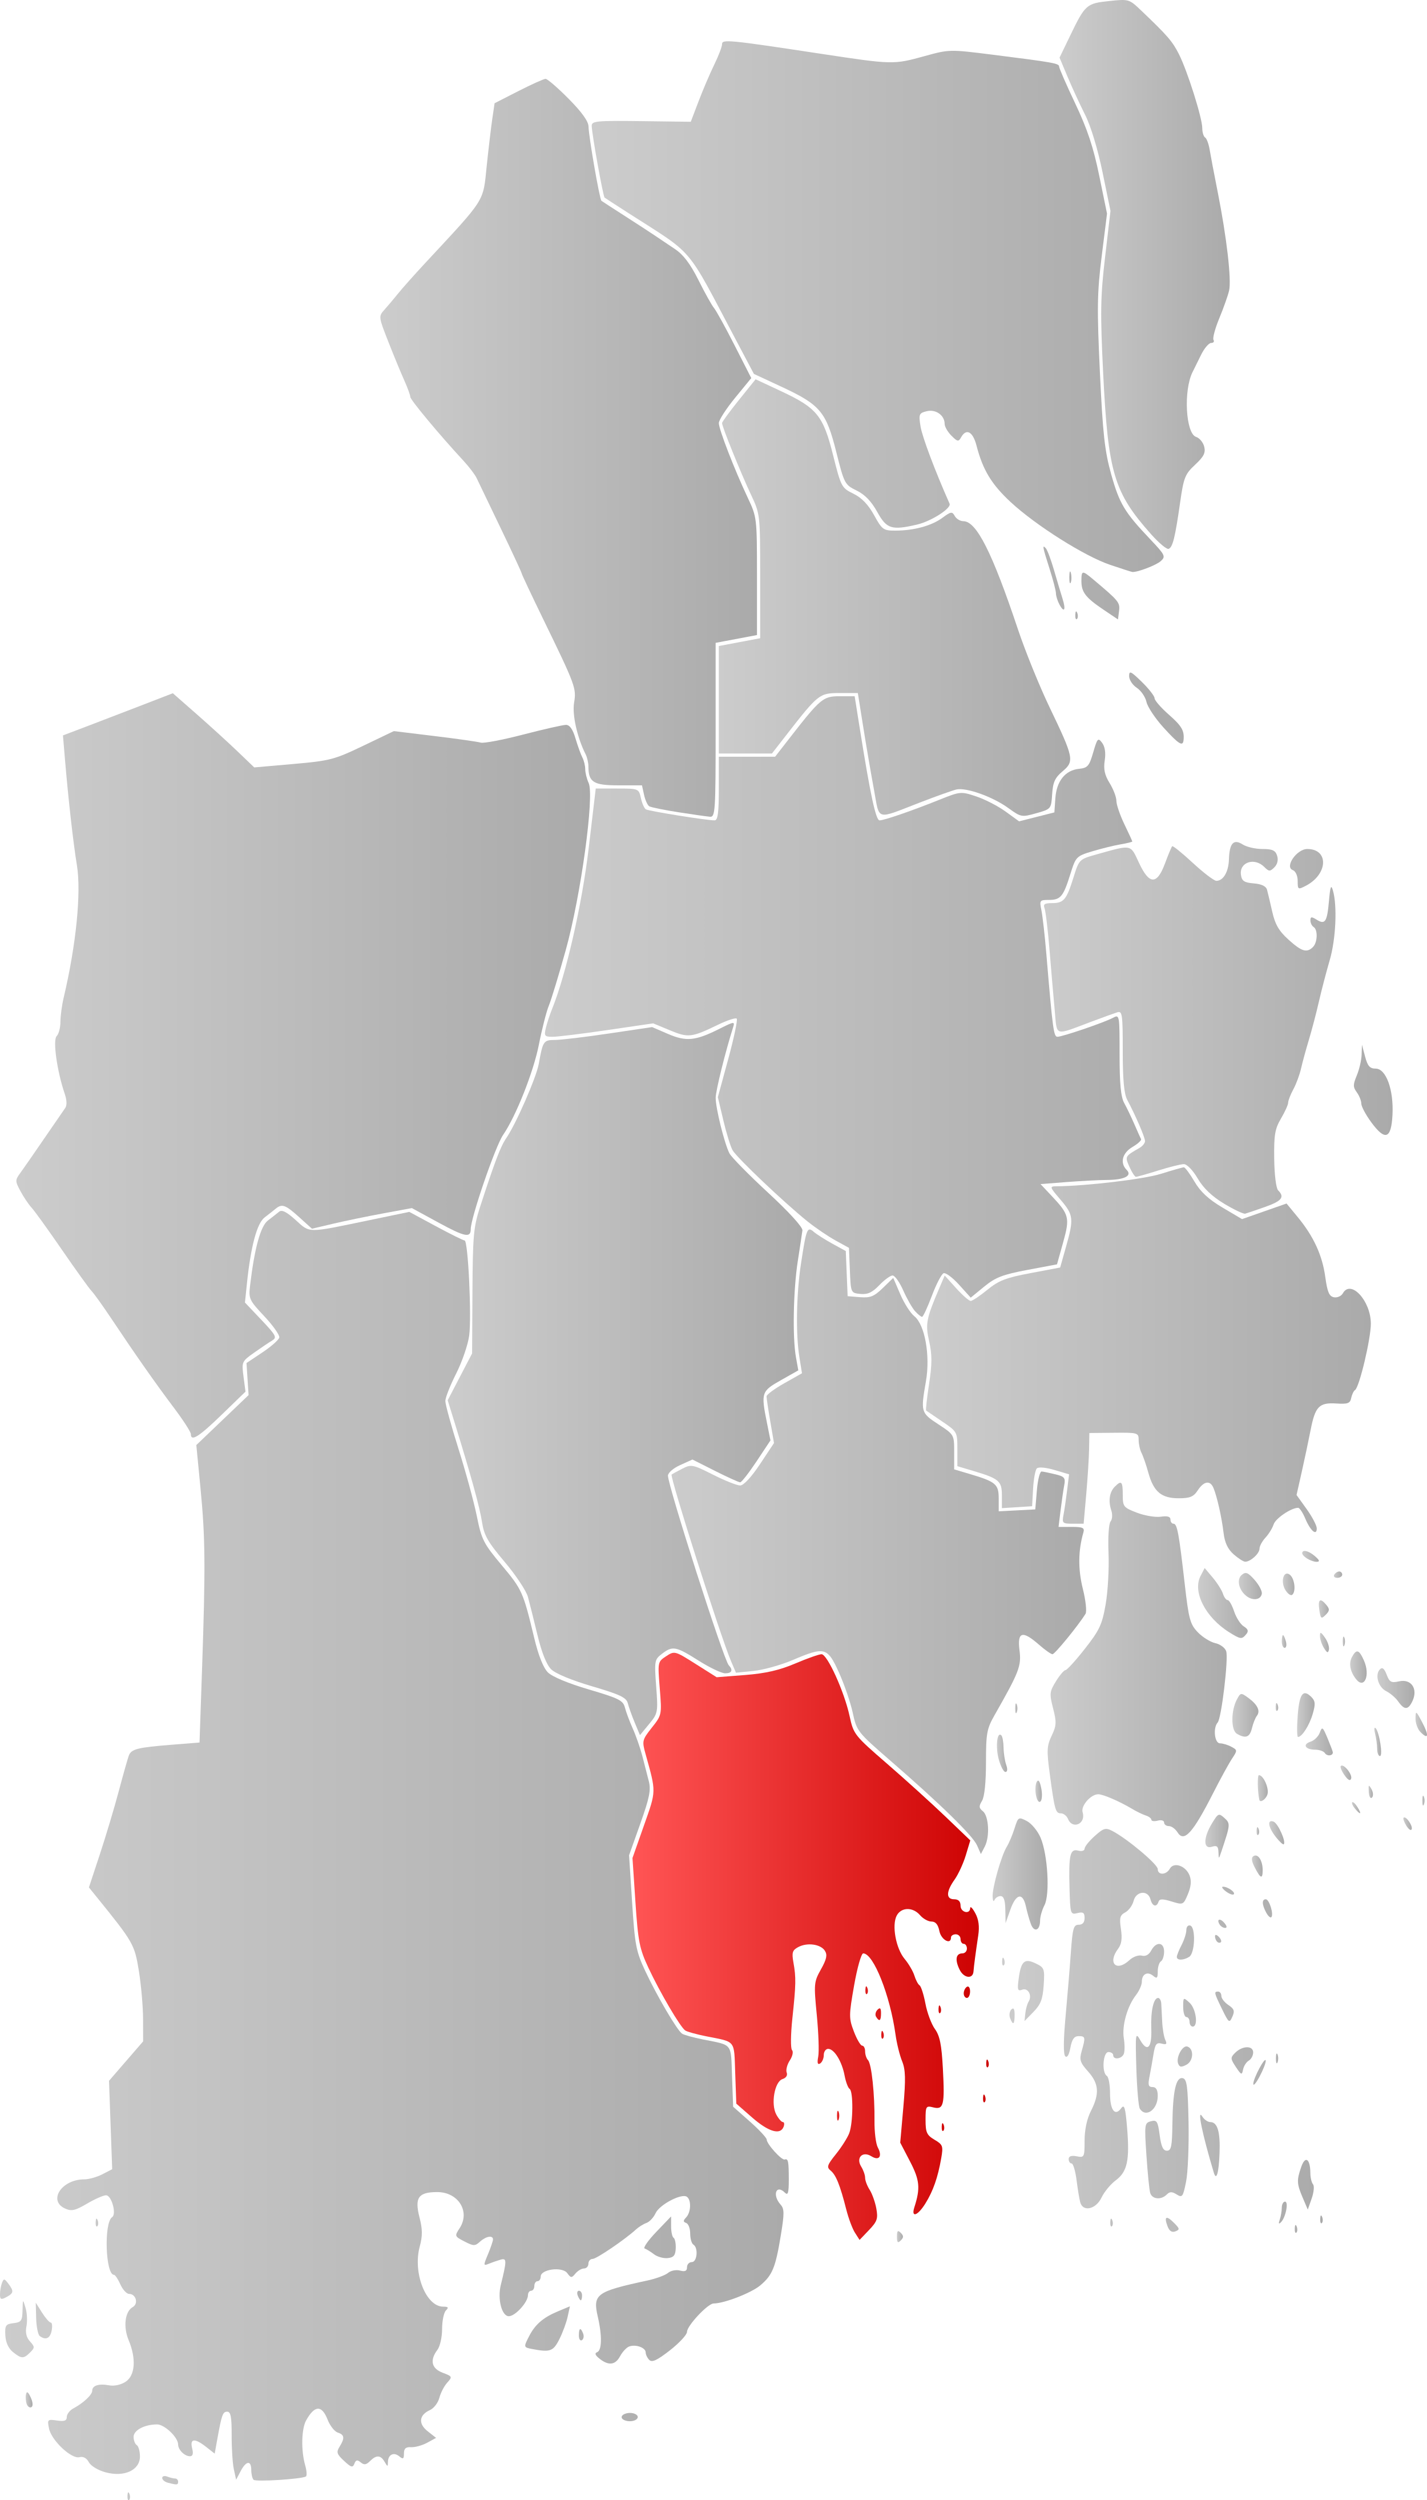 <?xml version="1.0" encoding="UTF-8" standalone="no"?>
<!-- Created with Inkscape (http://www.inkscape.org/) -->
<svg
   xmlns:dc="http://purl.org/dc/elements/1.1/"
   xmlns:cc="http://web.resource.org/cc/"
   xmlns:rdf="http://www.w3.org/1999/02/22-rdf-syntax-ns#"
   xmlns:svg="http://www.w3.org/2000/svg"
   xmlns="http://www.w3.org/2000/svg"
   xmlns:xlink="http://www.w3.org/1999/xlink"
   xmlns:sodipodi="http://sodipodi.sourceforge.net/DTD/sodipodi-0.dtd"
   xmlns:inkscape="http://www.inkscape.org/namespaces/inkscape"
   width="448.657"
   height="785.582"
   id="svg58323"
   sodipodi:version="0.32"
   inkscape:version="0.44.1"
   version="1.0"
   sodipodi:docbase="C:\Documents and Settings\Jon Haradld Søby\Mine dokumenter\wikipedia\Norgeskart"
   sodipodi:docname="NO 0706 Sandefjord.svg">
  <defs
     id="defs58325">
    <linearGradient
       id="linearGradient60568">
      <stop
         id="stop60570"
         offset="0"
         style="stop-color:#f55;stop-opacity:1;" />
      <stop
         id="stop60572"
         offset="1"
         style="stop-color:#c00;stop-opacity:1;" />
    </linearGradient>
    <linearGradient
       id="linearGradient59583">
      <stop
         style="stop-color:#ccc;stop-opacity:1;"
         offset="0"
         id="stop59585" />
      <stop
         style="stop-color:#aaa;stop-opacity:1;"
         offset="1"
         id="stop59587" />
    </linearGradient>
    <linearGradient
       inkscape:collect="always"
       xlink:href="#linearGradient59583"
       id="linearGradient59589"
       x1="154.002"
       y1="884.772"
       x2="156.163"
       y2="884.772"
       gradientUnits="userSpaceOnUse" />
    <linearGradient
       inkscape:collect="always"
       xlink:href="#linearGradient59583"
       id="linearGradient59591"
       x1="427.926"
       y1="833.483"
       x2="429.826"
       y2="833.483"
       gradientUnits="userSpaceOnUse" />
    <linearGradient
       inkscape:collect="always"
       xlink:href="#linearGradient59583"
       id="linearGradient59593"
       x1="145.926"
       y1="713.75"
       x2="393.926"
       y2="713.75"
       gradientUnits="userSpaceOnUse" />
    <linearGradient
       inkscape:collect="always"
       xlink:href="#linearGradient60568"
       id="linearGradient59595"
       x1="344.78"
       y1="742.275"
       x2="456.804"
       y2="742.275"
       gradientUnits="userSpaceOnUse" />
    <linearGradient
       inkscape:collect="always"
       xlink:href="#linearGradient59583"
       id="linearGradient59597"
       x1="458.002"
       y1="719.531"
       x2="475.295"
       y2="719.531"
       gradientUnits="userSpaceOnUse" />
    <linearGradient
       inkscape:collect="always"
       xlink:href="#linearGradient59583"
       id="linearGradient59599"
       x1="461"
       y1="768.842"
       x2="561.804"
       y2="768.842"
       gradientUnits="userSpaceOnUse" />
    <linearGradient
       inkscape:collect="always"
       xlink:href="#linearGradient59583"
       id="linearGradient59601"
       x1="539.536"
       y1="717.038"
       x2="542.911"
       y2="717.038"
       gradientUnits="userSpaceOnUse" />
    <linearGradient
       inkscape:collect="always"
       xlink:href="#linearGradient59583"
       id="linearGradient59603"
       x1="524.897"
       y1="707.648"
       x2="532.216"
       y2="707.648"
       gradientUnits="userSpaceOnUse" />
    <linearGradient
       inkscape:collect="always"
       xlink:href="#linearGradient59583"
       id="linearGradient59605"
       x1="357.071"
       y1="615.152"
       x2="487.405"
       y2="615.152"
       gradientUnits="userSpaceOnUse" />
    <linearGradient
       inkscape:collect="always"
       xlink:href="#linearGradient59583"
       id="linearGradient59607"
       x1="544.975"
       y1="706.584"
       x2="549.691"
       y2="706.584"
       gradientUnits="userSpaceOnUse" />
    <linearGradient
       inkscape:collect="always"
       xlink:href="#linearGradient59583"
       id="linearGradient59609"
       x1="475.315"
       y1="652.146"
       x2="534.547"
       y2="652.146"
       gradientUnits="userSpaceOnUse" />
    <linearGradient
       inkscape:collect="always"
       xlink:href="#linearGradient59583"
       id="linearGradient59611"
       x1="541"
       y1="706.066"
       x2="541.804"
       y2="706.066"
       gradientUnits="userSpaceOnUse" />
    <linearGradient
       inkscape:collect="always"
       xlink:href="#linearGradient59583"
       id="linearGradient59613"
       x1="587.147"
       y1="703.732"
       x2="589.81"
       y2="703.732"
       gradientUnits="userSpaceOnUse" />
    <linearGradient
       inkscape:collect="always"
       xlink:href="#linearGradient59583"
       id="linearGradient59615"
       x1="571"
       y1="698.694"
       x2="573.576"
       y2="698.694"
       gradientUnits="userSpaceOnUse" />
    <linearGradient
       inkscape:collect="always"
       xlink:href="#linearGradient59583"
       id="linearGradient59617"
       x1="593.084"
       y1="696.483"
       x2="593.796"
       y2="696.483"
       gradientUnits="userSpaceOnUse" />
    <linearGradient
       inkscape:collect="always"
       xlink:href="#linearGradient59583"
       id="linearGradient59619"
       x1="471.476"
       y1="693.551"
       x2="473.509"
       y2="693.551"
       gradientUnits="userSpaceOnUse" />
    <linearGradient
       inkscape:collect="always"
       xlink:href="#linearGradient59583"
       id="linearGradient59621"
       x1="541.381"
       y1="692.561"
       x2="544.522"
       y2="692.561"
       gradientUnits="userSpaceOnUse" />
    <linearGradient
       inkscape:collect="always"
       xlink:href="#linearGradient59583"
       id="linearGradient59623"
       x1="576.221"
       y1="693.747"
       x2="577.592"
       y2="693.747"
       gradientUnits="userSpaceOnUse" />
    <linearGradient
       inkscape:collect="always"
       xlink:href="#linearGradient59583"
       id="linearGradient59625"
       x1="567.399"
       y1="687.742"
       x2="570.778"
       y2="687.742"
       gradientUnits="userSpaceOnUse" />
    <linearGradient
       inkscape:collect="always"
       xlink:href="#linearGradient59583"
       id="linearGradient59627"
       x1="459.365"
       y1="681.618"
       x2="462.582"
       y2="681.618"
       gradientUnits="userSpaceOnUse" />
    <linearGradient
       inkscape:collect="always"
       xlink:href="#linearGradient59583"
       id="linearGradient59629"
       x1="556.441"
       y1="678.053"
       x2="564.971"
       y2="678.053"
       gradientUnits="userSpaceOnUse" />
    <linearGradient
       inkscape:collect="always"
       xlink:href="#linearGradient59583"
       id="linearGradient59631"
       x1="578.039"
       y1="678.039"
       x2="580.159"
       y2="678.039"
       gradientUnits="userSpaceOnUse" />
    <linearGradient
       inkscape:collect="always"
       xlink:href="#linearGradient59583"
       id="linearGradient59633"
       x1="533.391"
       y1="669.688"
       x2="541.583"
       y2="669.688"
       gradientUnits="userSpaceOnUse" />
    <linearGradient
       inkscape:collect="always"
       xlink:href="#linearGradient59583"
       id="linearGradient59635"
       x1="553.744"
       y1="669.608"
       x2="559.255"
       y2="669.608"
       gradientUnits="userSpaceOnUse" />
    <linearGradient
       inkscape:collect="always"
       xlink:href="#linearGradient59583"
       id="linearGradient59637"
       x1="590.969"
       y1="672.553"
       x2="594.583"
       y2="672.553"
       gradientUnits="userSpaceOnUse" />
    <linearGradient
       inkscape:collect="always"
       xlink:href="#linearGradient59583"
       id="linearGradient59639"
       x1="286.68"
       y1="564.03"
       x2="398.213"
       y2="564.03"
       gradientUnits="userSpaceOnUse" />
    <linearGradient
       inkscape:collect="always"
       xlink:href="#linearGradient59583"
       id="linearGradient59641"
       x1="465.084"
       y1="667.483"
       x2="465.796"
       y2="667.483"
       gradientUnits="userSpaceOnUse" />
    <linearGradient
       inkscape:collect="always"
       xlink:href="#linearGradient59583"
       id="linearGradient59643"
       x1="547"
       y1="667.066"
       x2="547.804"
       y2="667.066"
       gradientUnits="userSpaceOnUse" />
    <linearGradient
       inkscape:collect="always"
       xlink:href="#linearGradient59583"
       id="linearGradient59645"
       x1="578.999"
       y1="661.128"
       x2="590.65"
       y2="661.128"
       gradientUnits="userSpaceOnUse" />
    <linearGradient
       inkscape:collect="always"
       xlink:href="#linearGradient59583"
       id="linearGradient59647"
       x1="570.422"
       y1="654.53"
       x2="575.621"
       y2="654.53"
       gradientUnits="userSpaceOnUse" />
    <linearGradient
       inkscape:collect="always"
       xlink:href="#linearGradient59583"
       id="linearGradient59649"
       x1="560.926"
       y1="646.813"
       x2="563.778"
       y2="646.813"
       gradientUnits="userSpaceOnUse" />
    <linearGradient
       inkscape:collect="always"
       xlink:href="#linearGradient59583"
       id="linearGradient59651"
       x1="548.926"
       y1="646.483"
       x2="550.355"
       y2="646.483"
       gradientUnits="userSpaceOnUse" />
    <linearGradient
       inkscape:collect="always"
       xlink:href="#linearGradient59583"
       id="linearGradient59653"
       x1="568.084"
       y1="646.483"
       x2="568.796"
       y2="646.483"
       gradientUnits="userSpaceOnUse" />
    <linearGradient
       inkscape:collect="always"
       xlink:href="#linearGradient59583"
       id="linearGradient59655"
       x1="522.609"
       y1="634.387"
       x2="538.216"
       y2="634.387"
       gradientUnits="userSpaceOnUse" />
    <linearGradient
       inkscape:collect="always"
       xlink:href="#linearGradient59583"
       id="linearGradient59657"
       x1="560.577"
       y1="636.27"
       x2="563.717"
       y2="636.27"
       gradientUnits="userSpaceOnUse" />
    <linearGradient
       inkscape:collect="always"
       xlink:href="#linearGradient59583"
       id="linearGradient59659"
       x1="535.424"
       y1="629.08"
       x2="542.66"
       y2="629.08"
       gradientUnits="userSpaceOnUse" />
    <linearGradient
       inkscape:collect="always"
       xlink:href="#linearGradient59583"
       id="linearGradient59661"
       x1="549.261"
       y1="628.534"
       x2="552.917"
       y2="628.534"
       gradientUnits="userSpaceOnUse" />
    <linearGradient
       inkscape:collect="always"
       xlink:href="#linearGradient59583"
       id="linearGradient59663"
       x1="565.308"
       y1="625.483"
       x2="567.926"
       y2="625.483"
       gradientUnits="userSpaceOnUse" />
    <linearGradient
       inkscape:collect="always"
       xlink:href="#linearGradient59583"
       id="linearGradient59665"
       x1="437.069"
       y1="559.458"
       x2="576.926"
       y2="559.458"
       gradientUnits="userSpaceOnUse" />
    <linearGradient
       inkscape:collect="always"
       xlink:href="#linearGradient59583"
       id="linearGradient59667"
       x1="555.334"
       y1="619.744"
       x2="560.588"
       y2="619.744"
       gradientUnits="userSpaceOnUse" />
    <linearGradient
       inkscape:collect="always"
       xlink:href="#linearGradient59583"
       id="linearGradient59669"
       x1="151.077"
       y1="465.476"
       x2="331.442"
       y2="465.476"
       gradientUnits="userSpaceOnUse" />
    <linearGradient
       inkscape:collect="always"
       xlink:href="#linearGradient59583"
       id="linearGradient59671"
       x1="474.166"
       y1="453.682"
       x2="583.776"
       y2="453.682"
       gradientUnits="userSpaceOnUse" />
    <linearGradient
       inkscape:collect="always"
       xlink:href="#linearGradient59583"
       id="linearGradient59673"
       x1="265.516"
       y1="271.425"
       x2="383.926"
       y2="271.425"
       gradientUnits="userSpaceOnUse" />
    <linearGradient
       inkscape:collect="always"
       xlink:href="#linearGradient59583"
       id="linearGradient59675"
       x1="371.926"
       y1="318.477"
       x2="482.391"
       y2="318.477"
       gradientUnits="userSpaceOnUse" />
    <linearGradient
       inkscape:collect="always"
       xlink:href="#linearGradient59583"
       id="linearGradient59677"
       x1="317.261"
       y1="443.26"
       x2="518.094"
       y2="443.26"
       gradientUnits="userSpaceOnUse" />
    <linearGradient
       inkscape:collect="always"
       xlink:href="#linearGradient59583"
       id="linearGradient59679"
       x1="331.961"
       y1="234.521"
       x2="511.778"
       y2="234.521"
       gradientUnits="userSpaceOnUse" />
    <linearGradient
       inkscape:collect="always"
       xlink:href="#linearGradient59583"
       id="linearGradient59681"
       x1="479.048"
       y1="216.96"
       x2="532.564"
       y2="216.96"
       gradientUnits="userSpaceOnUse" />
  </defs>
  <sodipodi:namedview
     id="base"
     pagecolor="#ffffff"
     bordercolor="#666666"
     borderopacity="1.0"
     gridtolerance="10000"
     guidetolerance="10"
     objecttolerance="10"
     inkscape:pageopacity="0.0"
     inkscape:pageshadow="2"
     inkscape:zoom="0.65811103"
     inkscape:cx="224.32846"
     inkscape:cy="271.23083"
     inkscape:document-units="px"
     inkscape:current-layer="layer1"
     inkscape:window-width="1024"
     inkscape:window-height="717"
     inkscape:window-x="-4"
     inkscape:window-y="0" />
  <g
     inkscape:label="Layer 1"
     inkscape:groupmode="layer"
     id="layer1"
     transform="translate(-145.926,-130.723)">
    <path
       style="fill:url(#linearGradient59589);fill-opacity:1.0"
       d="M 154.334,886.105 C 154.017,885.277 153.907,883.904 154.091,883.054 C 154.33,881.951 154.756,882.219 155.581,883.995 C 156.254,885.442 156.355,886.718 155.824,887.046 C 155.322,887.356 154.652,886.933 154.334,886.105 z "
       id="path58527" />
    <path
       style="fill:url(#linearGradient59591);fill-opacity:1.0"
       d="M 427.926,833.483 C 427.926,831.616 428.192,831.35 429.126,832.283 C 430.059,833.216 430.059,833.75 429.126,834.683 C 428.192,835.616 427.926,835.35 427.926,833.483 z "
       id="path58511" />
    <path
       id="path58535"
       style="fill:url(#linearGradient59593);fill-opacity:1.0"
       d="M 186.005,914.9 C 186.053,913.735 186.29,913.498 186.609,914.295 C 186.898,915.017 186.862,915.88 186.53,916.212 C 186.198,916.544 185.961,915.954 186.005,914.9 z M 198.676,910.794 C 197.713,910.542 196.926,909.871 196.926,909.303 C 196.926,908.734 197.638,908.542 198.508,908.876 C 199.378,909.21 200.503,909.483 201.008,909.483 C 201.513,909.483 201.926,909.933 201.926,910.483 C 201.926,911.523 201.589,911.555 198.676,910.794 z M 225.656,909.88 C 225.254,909.478 224.926,908.1 224.926,906.816 C 224.926,903.691 223.314,903.863 221.579,907.175 L 220.169,909.867 L 219.45,906.592 C 219.054,904.791 218.744,899.98 218.76,895.9 C 218.782,890.164 218.469,888.483 217.376,888.483 C 215.956,888.483 215.645,889.351 214.208,897.323 L 213.426,901.664 L 210.768,899.573 C 207.14,896.72 205.554,896.866 206.336,899.983 C 206.768,901.703 206.552,902.483 205.645,902.483 C 203.959,902.483 201.926,900.464 201.926,898.791 C 201.926,896.55 197.661,892.483 195.311,892.483 C 191.374,892.483 187.926,894.312 187.926,896.399 C 187.926,897.48 188.376,898.643 188.926,898.983 C 189.476,899.323 189.926,900.932 189.926,902.558 C 189.926,906.849 185.007,909.121 179.139,907.54 C 176.768,906.902 174.483,905.524 173.857,904.355 C 173.156,903.044 172.085,902.47 170.913,902.776 C 168.389,903.436 162.078,897.496 161.33,893.755 C 160.765,890.928 160.872,890.821 163.833,891.256 C 166.175,891.6 166.926,891.327 166.926,890.132 C 166.926,889.264 167.861,888.053 169.005,887.441 C 172.2,885.73 174.926,883.165 174.926,881.868 C 174.926,880.254 177.04,879.591 180.237,880.202 C 181.83,880.507 183.94,880.048 185.424,879.076 C 188.429,877.107 188.809,871.842 186.369,866.002 C 184.613,861.798 185.21,856.983 187.658,855.613 C 189.521,854.571 188.685,851.483 186.541,851.483 C 185.745,851.483 184.496,850.133 183.765,848.483 C 183.035,846.833 182.132,845.483 181.759,845.483 C 179.082,845.483 178.557,829.067 181.18,827.358 C 182.641,826.406 180.999,820.483 179.274,820.483 C 178.454,820.483 175.761,821.667 173.291,823.115 C 169.522,825.324 168.408,825.568 166.363,824.636 C 160.925,822.159 165.335,815.483 172.41,815.483 C 173.848,815.483 176.414,814.765 178.112,813.887 L 181.199,812.291 L 180.699,798.404 L 180.2,784.518 L 185.563,778.325 L 190.926,772.132 L 190.906,765.057 C 190.895,761.167 190.3,754.381 189.584,749.978 C 188.231,741.666 187.86,741.016 176.403,726.87 L 173.882,723.758 L 177.315,713.37 C 179.204,707.657 181.885,698.708 183.273,693.483 C 184.66,688.258 186.083,683.236 186.433,682.323 C 187.223,680.266 189.167,679.78 200.043,678.915 L 208.659,678.23 L 209.453,655.106 C 210.557,622.934 210.48,613.993 208.968,598.375 L 207.65,584.767 L 215.865,576.919 L 224.079,569.071 L 223.752,564.03 L 223.426,558.989 L 228.426,555.658 C 231.176,553.826 233.565,551.722 233.734,550.982 C 233.904,550.243 231.791,547.24 229.039,544.31 C 224.246,539.208 224.057,538.793 224.571,534.483 C 225.954,522.888 227.854,515.971 230.132,514.233 C 231.394,513.271 232.978,512.025 233.653,511.465 C 234.537,510.732 236.003,511.461 238.896,514.075 C 243.484,518.22 242.262,518.218 262.018,514.115 L 274.611,511.5 L 282.942,515.992 C 287.524,518.462 291.599,520.483 291.998,520.483 C 293.101,520.483 294.25,544.49 293.432,550.438 C 293.037,553.313 291.194,558.661 289.338,562.324 C 287.482,565.986 285.955,569.849 285.944,570.908 C 285.934,571.967 287.787,578.717 290.061,585.908 C 292.335,593.099 294.931,602.613 295.83,607.051 C 297.341,614.512 297.932,615.677 303.695,622.551 C 310.082,630.168 310.414,630.911 313.911,645.473 C 315.218,650.91 316.755,654.767 318.188,656.199 C 319.553,657.562 324.589,659.659 331.096,661.571 C 340.443,664.319 341.843,665.017 342.392,667.206 C 342.737,668.58 343.852,671.567 344.87,673.843 C 345.888,676.12 347.244,680.008 347.884,682.483 C 348.523,684.958 349.436,688.511 349.914,690.379 C 350.622,693.151 350.131,695.603 347.246,703.715 L 343.711,713.655 L 344.665,728.443 C 345.532,741.891 345.906,743.843 348.786,749.999 C 352.434,757.794 358.81,768.646 360.365,769.706 C 360.948,770.104 363.901,770.923 366.926,771.525 C 376.428,773.418 375.697,772.493 376.081,783.109 L 376.426,792.662 L 381.696,797.322 C 384.594,799.886 386.971,802.433 386.977,802.983 C 386.994,804.381 391.68,809.565 392.639,809.245 C 393.746,808.876 393.926,809.775 393.926,815.683 C 393.926,819.727 393.659,820.616 392.726,819.683 C 389.956,816.913 388.654,820.403 391.337,823.404 C 392.538,824.747 392.552,826.177 391.434,832.983 C 389.748,843.242 388.794,845.575 384.964,848.797 C 382.152,851.163 373.586,854.483 370.292,854.483 C 368.485,854.483 361.926,861.474 361.926,863.4 C 361.926,864.285 359.516,866.891 356.571,869.191 C 352.548,872.333 350.931,873.089 350.071,872.228 C 349.441,871.598 348.926,870.528 348.926,869.85 C 348.926,868.343 345.756,867.227 343.707,868.013 C 342.882,868.33 341.618,869.69 340.897,871.036 C 339.394,873.845 337.292,874.105 334.426,871.836 C 333.04,870.74 332.81,870.11 333.676,869.785 C 335.162,869.228 335.254,864.617 333.895,858.729 C 332.239,851.549 333.319,850.753 349.426,847.278 C 352.176,846.685 355.117,845.605 355.963,844.879 C 356.808,844.153 358.495,843.819 359.713,844.138 C 361.323,844.559 361.926,844.276 361.926,843.1 C 361.926,842.21 362.601,841.483 363.426,841.483 C 365.125,841.483 365.535,836.977 363.926,835.983 C 363.376,835.643 362.926,834.079 362.926,832.507 C 362.926,830.936 362.363,829.443 361.676,829.191 C 360.676,828.825 360.676,828.468 361.676,827.408 C 363.214,825.778 363.313,821.84 361.839,820.929 C 360.089,819.848 353.255,823.465 352.049,826.111 C 351.441,827.447 350.152,828.825 349.184,829.174 C 348.217,829.523 346.751,830.429 345.926,831.187 C 342.469,834.365 333.466,840.483 332.245,840.483 C 331.52,840.483 330.926,841.158 330.926,841.983 C 330.926,842.808 330.306,843.483 329.548,843.483 C 328.791,843.483 327.577,844.199 326.851,845.073 C 325.649,846.522 325.42,846.511 324.28,844.952 C 322.726,842.828 315.926,843.704 315.926,846.028 C 315.926,846.828 315.476,847.483 314.926,847.483 C 314.376,847.483 313.926,848.158 313.926,848.983 C 313.926,849.808 313.476,850.483 312.926,850.483 C 312.376,850.483 311.926,851.097 311.926,851.848 C 311.926,854.081 307.927,858.483 305.899,858.483 C 303.686,858.483 302.293,853.097 303.372,848.719 C 305.297,840.912 305.291,840.152 303.312,840.717 C 302.274,841.014 300.607,841.592 299.607,842.003 C 297.879,842.712 297.867,842.561 299.357,838.994 C 300.22,836.929 300.926,834.844 300.926,834.361 C 300.926,832.967 298.742,833.339 296.845,835.056 C 295.264,836.487 294.823,836.481 291.943,834.992 C 288.841,833.388 288.811,833.307 290.437,830.825 C 293.847,825.622 290.034,819.483 283.393,819.483 C 277.448,819.483 276.226,821.228 277.819,827.442 C 278.779,831.188 278.795,833.257 277.889,836.618 C 275.671,844.857 279.833,855.483 285.279,855.483 C 286.871,855.483 287.059,855.75 286.126,856.683 C 285.466,857.343 284.926,859.957 284.926,862.492 C 284.926,865.027 284.265,867.974 283.458,869.042 C 280.985,872.311 281.579,874.913 285.1,876.243 C 288.15,877.394 288.206,877.516 286.542,879.354 C 285.59,880.407 284.474,882.554 284.063,884.126 C 283.651,885.697 282.323,887.429 281.111,887.974 C 277.66,889.526 277.368,892.257 280.399,894.641 L 283.035,896.714 L 280.23,898.24 C 278.688,899.079 276.413,899.707 275.176,899.635 C 273.512,899.539 272.926,900.055 272.926,901.617 C 272.926,903.352 272.666,903.513 271.47,902.519 C 269.723,901.069 267.937,901.955 267.895,904.292 C 267.867,905.843 267.781,905.838 266.846,904.233 C 265.59,902.078 264.251,902.015 262.248,904.018 C 261.073,905.193 260.39,905.283 259.332,904.405 C 258.264,903.519 257.812,903.615 257.347,904.827 C 256.839,906.151 256.331,906.013 254.095,903.939 C 251.806,901.817 251.614,901.212 252.686,899.496 C 254.382,896.78 254.244,895.719 252.109,895.041 C 251.109,894.724 249.675,892.894 248.922,890.974 C 247.097,886.323 244.867,886.404 242.176,891.219 C 240.702,893.856 240.545,900.668 241.852,905.226 C 242.362,907.003 242.474,908.632 242.102,908.848 C 240.675,909.675 226.35,910.574 225.656,909.88 z M 341.491,890.588 C 340.764,889.413 343.511,888.386 345.42,889.119 C 347.367,889.866 346.345,891.483 343.926,891.483 C 342.891,891.483 341.795,891.08 341.491,890.588 z M 149.959,869.711 C 148.561,868.579 147.708,866.683 147.598,864.461 C 147.444,861.36 147.724,860.949 150.176,860.667 C 152.602,860.387 152.936,859.916 153.012,856.667 C 153.097,853.01 153.104,853.004 153.96,855.865 C 154.435,857.449 154.563,860.049 154.244,861.642 C 153.853,863.599 154.208,865.138 155.343,866.391 C 156.889,868.1 156.894,868.372 155.402,869.864 C 153.352,871.914 152.655,871.894 149.959,869.711 z M 313.176,868.777 C 310.527,868.267 310.51,868.187 312.323,864.681 C 314.198,861.057 316.733,858.879 321.303,856.97 L 325.107,855.38 L 324.394,858.682 C 324.002,860.497 322.827,863.67 321.783,865.733 C 319.856,869.541 318.899,869.88 313.176,868.777 z M 327.926,864.542 C 327.926,862.127 328.482,861.884 329.275,863.951 C 329.585,864.758 329.408,865.685 328.882,866.01 C 328.356,866.335 327.926,865.674 327.926,864.542 z M 158.426,864.718 C 157.876,864.314 157.367,861.789 157.295,859.107 L 157.164,854.231 L 159.143,857.357 C 160.232,859.076 161.466,860.483 161.885,860.483 C 162.305,860.483 162.433,861.608 162.171,862.983 C 161.694,865.476 160.322,866.111 158.426,864.718 z M 145.926,851.6 C 145.926,850.526 146.204,848.922 146.544,848.035 C 147.1,846.588 147.299,846.605 148.512,848.204 C 150.343,850.617 150.259,851.235 147.926,852.483 C 146.243,853.384 145.926,853.243 145.926,851.6 z M 327.564,851.983 C 327.248,851.158 327.424,850.483 327.957,850.483 C 328.49,850.483 328.926,851.158 328.926,851.983 C 328.926,852.808 328.749,853.483 328.533,853.483 C 328.317,853.483 327.881,852.808 327.564,851.983 z M 351.534,839.013 C 350.493,838.211 349.18,837.401 348.615,837.213 C 348.05,837.024 349.689,834.678 352.257,831.998 L 356.926,827.125 L 356.926,830.245 C 356.926,831.961 357.28,833.584 357.712,833.851 C 358.144,834.118 358.445,835.607 358.38,837.16 C 358.288,839.373 357.74,840.036 355.844,840.227 C 354.514,840.36 352.574,839.814 351.534,839.013 z M 176.005,828.9 C 176.053,827.735 176.29,827.498 176.609,828.295 C 176.898,829.017 176.862,829.88 176.53,830.212 C 176.198,830.544 175.961,829.954 176.005,828.9 z " />
    <path
       id="path58509"
       style="fill:url(#linearGradient59595);fill-opacity:1.0"
       d="M 414.726,832.25 C 413.928,831.003 412.703,827.733 412.005,824.983 C 410.065,817.346 408.764,814.102 407.095,812.744 C 405.764,811.66 405.972,811.009 408.754,807.547 C 410.504,805.37 412.383,802.411 412.93,800.971 C 414.165,797.724 414.242,787.797 413.039,787.053 C 412.551,786.752 411.844,784.859 411.466,782.848 C 410.638,778.431 408.204,774.483 406.311,774.483 C 405.549,774.483 404.926,775.356 404.926,776.424 C 404.926,777.491 404.411,778.683 403.781,779.073 C 402.982,779.567 402.8,778.919 403.181,776.928 C 403.481,775.359 403.277,769.469 402.729,763.839 C 401.774,754.041 401.83,753.425 404.041,749.491 C 405.812,746.341 406.103,744.984 405.288,743.682 C 403.967,741.572 399.731,740.982 396.876,742.51 C 395.059,743.482 394.829,744.225 395.381,747.321 C 396.232,752.087 396.192,754.187 395.044,764.983 C 394.515,769.96 394.469,774.378 394.941,774.868 C 395.417,775.361 395.112,776.795 394.251,778.11 C 393.401,779.407 392.957,781.123 393.265,781.924 C 393.6,782.798 393.076,783.618 391.956,783.974 C 389.465,784.764 388.221,791.797 389.987,795.098 C 390.689,796.41 391.624,797.483 392.063,797.483 C 392.503,797.483 392.604,798.158 392.287,798.983 C 391.266,801.646 387.546,800.547 382.426,796.069 L 377.426,791.697 L 377.081,782.127 C 376.697,771.49 377.429,772.418 367.926,770.525 C 364.901,769.923 361.948,769.104 361.365,768.706 C 359.812,767.648 353.437,756.799 349.801,749.031 C 346.983,743.009 346.549,740.819 345.714,728.407 L 344.78,714.521 L 348.409,704.229 C 352.294,693.213 352.277,693.997 348.874,681.769 C 347.752,677.74 347.84,677.379 350.868,673.555 C 354.017,669.58 354.032,669.505 353.359,661.214 C 352.689,652.955 352.709,652.855 355.356,651.121 C 358.003,649.386 358.095,649.41 364.637,653.542 L 371.246,657.716 L 380.174,657.018 C 386.647,656.511 390.987,655.517 395.959,653.401 C 399.73,651.796 403.449,650.483 404.223,650.483 C 406.034,650.483 411.381,662.257 413.033,669.883 C 414.284,675.657 414.534,675.976 424.82,684.883 C 430.6,689.888 438.853,697.358 443.159,701.483 L 450.99,708.983 L 449.577,713.661 C 448.801,716.233 447.211,719.678 446.045,721.315 C 443.364,725.08 443.318,727.483 445.926,727.483 C 447.259,727.483 447.926,728.15 447.926,729.483 C 447.926,731.618 450.898,732.351 450.966,730.233 C 450.988,729.545 451.705,730.274 452.56,731.851 C 453.631,733.829 453.919,736.002 453.489,738.851 C 452.723,743.916 452.105,748.601 452.003,750.126 C 451.833,752.64 448.993,752.324 447.655,749.641 C 446.098,746.52 446.435,744.483 448.509,744.483 C 449.288,744.483 449.926,743.808 449.926,742.983 C 449.926,742.158 449.476,741.483 448.926,741.483 C 448.376,741.483 447.926,740.808 447.926,739.983 C 447.926,739.158 447.251,738.483 446.426,738.483 C 445.601,738.483 444.926,738.933 444.926,739.483 C 444.926,741.93 441.825,740.232 441.276,737.483 C 440.864,735.423 440.085,734.483 438.791,734.483 C 437.754,734.483 436.136,733.583 435.194,732.483 C 432.952,729.865 429.296,729.922 427.865,732.597 C 426.255,735.605 427.59,742.927 430.35,746.228 C 431.616,747.743 432.999,750.108 433.424,751.483 C 433.848,752.858 434.579,754.231 435.049,754.535 C 435.518,754.838 436.347,757.429 436.89,760.292 C 437.433,763.155 438.772,766.732 439.865,768.24 C 441.407,770.367 441.97,773.162 442.373,780.693 C 442.99,792.202 442.615,793.694 439.322,792.867 C 437.057,792.299 436.926,792.515 436.926,796.818 C 436.926,800.752 437.309,801.596 439.75,803.038 C 442.361,804.581 442.52,805.02 441.852,808.845 C 440.798,814.882 439.325,819.101 436.904,823.018 C 434.476,826.948 432.301,827.704 433.413,824.233 C 435.335,818.235 435.095,815.726 432.038,809.852 L 428.963,803.945 L 429.939,792.824 C 430.718,783.946 430.639,781.024 429.544,778.343 C 428.789,776.495 427.861,772.733 427.48,769.983 C 425.77,757.62 420.542,744.49 417.329,744.485 C 416.722,744.484 415.442,748.978 414.465,754.541 C 412.798,764.029 412.794,764.849 414.395,769.041 C 415.328,771.484 416.504,773.483 417.008,773.483 C 417.513,773.483 417.926,774.293 417.926,775.283 C 417.926,776.273 418.336,777.51 418.838,778.033 C 419.949,779.19 420.966,788.769 420.871,797.182 C 420.833,800.592 421.3,804.314 421.91,805.453 C 423.412,808.261 422.336,809.756 419.904,808.238 C 417.108,806.491 414.948,808.688 416.701,811.494 C 417.375,812.573 417.926,814.153 417.926,815.005 C 417.926,815.856 418.567,817.55 419.352,818.768 C 420.136,819.986 421.079,822.63 421.446,824.643 C 422.025,827.814 421.718,828.719 419.146,831.41 L 416.178,834.516 L 414.726,832.25 z M 442.005,798.9 C 442.053,797.735 442.29,797.498 442.609,798.295 C 442.898,799.017 442.862,799.88 442.53,800.212 C 442.198,800.544 441.961,799.954 442.005,798.9 z M 409.084,795.483 C 409.084,794.108 409.311,793.545 409.588,794.233 C 409.865,794.92 409.865,796.045 409.588,796.733 C 409.311,797.42 409.084,796.858 409.084,795.483 z M 455.005,789.9 C 455.053,788.735 455.29,788.498 455.609,789.295 C 455.898,790.017 455.862,790.88 455.53,791.212 C 455.198,791.544 454.961,790.954 455.005,789.9 z M 456.005,778.9 C 456.053,777.735 456.29,777.498 456.609,778.295 C 456.898,779.017 456.862,779.88 456.53,780.212 C 456.198,780.544 455.961,779.954 456.005,778.9 z M 423.005,769.9 C 423.053,768.735 423.29,768.498 423.609,769.295 C 423.898,770.017 423.862,770.88 423.53,771.212 C 423.198,771.544 422.961,770.954 423.005,769.9 z M 421.372,764.396 C 421.002,763.798 421.201,762.808 421.813,762.196 C 422.63,761.379 422.926,761.668 422.926,763.283 C 422.926,765.697 422.406,766.07 421.372,764.396 z M 441.005,761.9 C 441.053,760.735 441.29,760.498 441.609,761.295 C 441.898,762.017 441.862,762.88 441.53,763.212 C 441.198,763.544 440.961,762.954 441.005,761.9 z M 448.926,757.042 C 448.926,756.249 449.376,755.323 449.926,754.983 C 450.476,754.643 450.926,755.292 450.926,756.424 C 450.926,757.556 450.476,758.483 449.926,758.483 C 449.376,758.483 448.926,757.835 448.926,757.042 z M 418.005,755.9 C 418.053,754.735 418.29,754.498 418.609,755.295 C 418.898,756.017 418.862,756.88 418.53,757.212 C 418.198,757.544 417.961,756.954 418.005,755.9 z " />
    <path
       style="fill:url(#linearGradient59597);fill-opacity:1.0"
       d="M 470.051,735.293 C 469.572,734.023 468.863,731.52 468.474,729.733 C 467.496,725.237 465.38,725.67 463.588,730.733 L 462.084,734.983 L 462.005,730.733 C 461.95,727.77 461.497,726.483 460.509,726.483 C 459.73,726.483 458.865,727.045 458.588,727.733 C 458.311,728.42 458.048,727.927 458.005,726.637 C 457.907,723.745 460.765,713.699 462.457,710.983 C 463.142,709.883 464.236,707.301 464.888,705.245 C 466.048,701.586 466.129,701.537 468.765,702.9 C 470.245,703.665 472.192,706.022 473.091,708.137 C 475.355,713.463 476.072,725.977 474.307,729.359 C 473.554,730.802 472.935,732.969 472.932,734.174 C 472.923,737.305 471.08,738.021 470.051,735.293 z "
       id="path58445" />
    <path
       id="path58507"
       style="fill:url(#linearGradient59599);fill-opacity:1.0"
       d="M 513.004,830.216 C 511.833,827.122 512.604,826.717 515.037,829.15 C 516.853,830.966 516.904,831.278 515.471,831.827 C 514.371,832.249 513.577,831.73 513.004,830.216 z M 553.005,830.9 C 553.053,829.735 553.29,829.498 553.609,830.295 C 553.898,831.017 553.862,831.88 553.53,832.212 C 553.198,832.544 552.961,831.954 553.005,830.9 z M 495.005,828.9 C 495.053,827.735 495.29,827.498 495.609,828.295 C 495.898,829.017 495.862,829.88 495.53,830.212 C 495.198,830.544 494.961,829.954 495.005,828.9 z M 548.279,828.151 C 548.635,827.144 548.926,825.456 548.926,824.401 C 548.926,823.346 549.384,822.483 549.945,822.483 C 551.153,822.483 550.152,827.507 548.649,828.983 C 547.962,829.658 547.842,829.387 548.279,828.151 z M 561.005,827.9 C 561.053,826.735 561.29,826.498 561.609,827.295 C 561.898,828.017 561.862,828.88 561.53,829.212 C 561.198,829.544 560.961,828.954 561.005,827.9 z M 485.565,822.733 C 485.293,821.77 484.771,818.62 484.404,815.733 C 484.038,812.845 483.33,810.483 482.832,810.483 C 482.334,810.483 481.926,809.87 481.926,809.122 C 481.926,808.209 482.749,807.918 484.426,808.238 C 486.843,808.7 486.926,808.537 486.926,803.311 C 486.926,799.88 487.656,796.473 488.926,793.983 C 491.677,788.586 491.446,785.426 488.018,781.586 C 485.483,778.747 485.226,777.923 486.018,775.162 C 487.264,770.816 487.194,770.483 485.037,770.483 C 483.657,770.483 482.965,771.461 482.467,774.113 C 482.037,776.407 481.436,777.394 480.836,776.793 C 480.235,776.192 480.273,771.635 480.938,764.413 C 481.516,758.126 482.267,749.045 482.606,744.233 C 483.143,736.604 483.459,735.483 485.074,735.483 C 486.291,735.483 486.926,734.76 486.926,733.375 C 486.926,731.689 486.475,731.378 484.676,731.826 C 482.493,732.369 482.419,732.141 482.194,724.184 C 481.892,713.501 482.343,711.518 484.922,712.192 C 486.055,712.488 486.926,712.225 486.926,711.586 C 486.926,710.964 488.354,709.178 490.1,707.619 C 492.919,705.1 493.542,704.921 495.665,706.023 C 500.301,708.428 509.926,716.499 509.926,717.982 C 509.926,719.982 512.592,719.903 513.73,717.869 C 514.976,715.642 518.78,716.968 519.946,720.036 C 520.567,721.669 520.399,723.5 519.411,725.863 C 517.989,729.268 517.927,729.296 514.272,728.175 C 511.416,727.298 510.481,727.318 510.166,728.261 C 509.545,730.126 508.221,729.719 507.636,727.483 C 506.858,724.509 503.115,724.88 502.33,728.009 C 501.981,729.399 500.802,731.014 499.711,731.598 C 498.038,732.493 497.824,733.319 498.353,736.844 C 498.797,739.806 498.544,741.604 497.485,743.005 C 494.053,747.544 496.914,750.435 501.036,746.595 C 502.151,745.556 503.894,744.923 504.909,745.189 C 506.091,745.498 507.157,744.919 507.875,743.577 C 509.427,740.677 511.926,740.891 511.926,743.924 C 511.926,745.266 511.476,746.643 510.926,746.983 C 510.376,747.323 509.926,748.755 509.926,750.164 C 509.926,752.295 509.68,752.524 508.47,751.519 C 506.684,750.038 504.926,750.974 504.926,753.407 C 504.926,754.401 504.091,756.286 503.071,757.598 C 500.34,761.11 498.621,767.22 499.259,771.149 C 499.567,773.046 499.57,775.247 499.265,776.041 C 498.642,777.666 495.926,778.025 495.926,776.483 C 495.926,775.933 495.251,775.483 494.426,775.483 C 492.695,775.483 492.263,781.955 493.926,782.983 C 494.476,783.323 494.926,785.798 494.926,788.483 C 494.926,793.731 496.487,795.804 498.434,793.141 C 499.426,791.784 499.754,792.875 500.292,799.317 C 501.14,809.489 500.356,813.105 496.721,815.793 C 495.112,816.982 493.098,819.424 492.247,821.219 C 490.508,824.882 486.435,825.805 485.565,822.733 z M 555.513,821.265 C 553.624,816.84 553.575,815.789 555.057,811.536 C 556.32,807.914 557.883,809.008 557.91,813.533 C 557.919,814.935 558.295,816.51 558.746,817.033 C 559.197,817.555 559.012,819.558 558.333,821.483 L 557.1,824.983 L 555.513,821.265 z M 507.55,819.733 C 507.269,818.77 506.736,813.437 506.364,807.881 C 505.716,798.183 505.773,797.756 507.786,797.23 C 509.649,796.743 509.956,797.229 510.533,801.582 C 511.009,805.167 511.619,806.483 512.805,806.484 C 514.16,806.485 514.443,805.133 514.53,798.234 C 514.664,787.721 515.647,783.283 517.753,783.688 C 519.092,783.946 519.382,786.102 519.61,797.488 C 519.758,804.91 519.411,813.331 518.838,816.201 C 517.882,820.994 517.641,821.322 515.886,820.226 C 514.4,819.298 513.704,819.305 512.751,820.258 C 510.967,822.042 508.14,821.756 507.55,819.733 z M 527.554,813.376 C 523.92,801.289 522.215,792.984 523.932,795.733 C 524.533,796.695 525.662,797.483 526.44,797.483 C 528.715,797.483 529.623,800.539 529.358,807.307 C 529.114,813.561 528.366,816.076 527.554,813.376 z M 504.291,793.265 C 503.877,792.594 503.384,786.857 503.196,780.515 C 502.872,769.578 502.936,769.126 504.438,771.763 C 506.67,775.683 508.13,774.146 507.896,768.121 C 507.683,762.623 508.605,758.483 510.042,758.483 C 510.528,758.483 510.973,759.27 511.031,760.233 C 511.089,761.195 511.221,763.783 511.325,765.983 C 511.429,768.183 511.868,770.738 512.299,771.66 C 512.919,772.985 512.677,773.231 511.145,772.83 C 509.542,772.411 509.101,772.986 508.593,776.153 C 508.255,778.26 507.686,781.445 507.327,783.233 C 506.806,785.834 507,786.483 508.301,786.483 C 509.414,786.483 509.926,787.365 509.926,789.283 C 509.926,793.594 506.145,796.265 504.291,793.265 z M 539.968,785.468 C 540.021,783.58 543.828,776.551 543.884,778.237 C 543.907,778.926 543.026,781.169 541.926,783.222 C 540.826,785.274 539.945,786.285 539.968,785.468 z M 534.487,780.173 C 532.762,777.58 532.743,777.237 534.24,775.74 C 536.529,773.451 539.926,773.368 539.926,775.6 C 539.926,776.581 539.301,777.743 538.537,778.183 C 537.774,778.623 536.971,779.883 536.753,780.983 C 536.392,782.804 536.19,782.732 534.487,780.173 z M 516.334,779.104 C 515.596,777.18 517.73,773.252 519.243,773.751 C 521.365,774.449 521.183,778.275 518.972,779.458 C 517.334,780.335 516.778,780.26 516.334,779.104 z M 547.084,777.483 C 547.084,776.108 547.311,775.545 547.588,776.233 C 547.865,776.92 547.865,778.045 547.588,778.733 C 547.311,779.42 547.084,778.858 547.084,777.483 z M 519.926,765.983 C 519.926,765.158 519.476,764.483 518.926,764.483 C 518.376,764.483 517.926,763.063 517.926,761.328 C 517.926,758.236 517.966,758.209 519.926,759.983 C 521.976,761.838 522.729,767.483 520.926,767.483 C 520.376,767.483 519.926,766.808 519.926,765.983 z M 463.5,764.816 C 463.148,763.899 463.325,762.684 463.893,762.116 C 464.603,761.405 464.926,761.926 464.926,763.783 C 464.926,766.868 464.426,767.23 463.5,764.816 z M 530.157,762.022 C 527.62,756.8 527.549,756.483 528.926,756.483 C 529.476,756.483 529.926,757.103 529.926,757.861 C 529.926,758.619 530.924,759.902 532.145,760.712 C 533.961,761.918 534.185,762.588 533.376,764.4 C 532.448,766.48 532.253,766.337 530.157,762.022 z M 468.292,763.325 C 468.435,761.991 468.9,760.333 469.327,759.643 C 470.528,757.7 469.153,755.182 467.283,755.899 C 465.894,756.433 465.738,755.921 466.212,752.382 C 466.948,746.896 468.029,745.943 471.577,747.649 C 474.273,748.944 474.406,749.312 474.067,754.483 C 473.779,758.858 473.141,760.528 470.871,762.851 L 468.033,765.752 L 468.292,763.325 z M 461.005,746.9 C 461.053,745.735 461.29,745.498 461.609,746.295 C 461.898,747.017 461.862,747.88 461.53,748.212 C 461.198,748.544 460.961,747.954 461.005,746.9 z M 515.926,745.597 C 515.926,745.11 516.598,743.423 517.42,741.847 C 518.241,740.272 518.916,738.158 518.92,737.15 C 518.923,736.119 519.473,735.507 520.176,735.751 C 521.911,736.354 521.629,744.425 519.833,745.562 C 518.016,746.712 515.926,746.731 515.926,745.597 z M 528.592,740.816 C 528.226,740.45 527.926,739.685 527.926,739.116 C 527.926,738.49 528.392,738.549 529.109,739.266 C 529.76,739.917 530.06,740.682 529.776,740.966 C 529.492,741.25 528.959,741.183 528.592,740.816 z M 529.385,735.416 C 528.308,733.675 529.534,733.306 530.906,734.959 C 531.694,735.909 531.77,736.483 531.107,736.483 C 530.522,736.483 529.747,736.003 529.385,735.416 z M 544.007,731.634 C 542.662,729.121 542.622,727.483 543.907,727.483 C 545.005,727.483 546.468,732.274 545.627,733.115 C 545.33,733.412 544.601,732.745 544.007,731.634 z M 531.353,725.004 C 530.293,724.203 529.876,723.539 530.426,723.53 C 531.912,723.506 534.452,725.291 533.824,725.918 C 533.525,726.217 532.413,725.806 531.353,725.004 z " />
    <path
       style="fill:url(#linearGradient59601);fill-opacity:1.0"
       d="M 540.455,717.54 C 539.379,715.458 539.258,714.396 540.041,713.912 C 541.426,713.056 542.89,715.261 542.91,718.233 C 542.931,721.251 542.279,721.067 540.455,717.54 z "
       id="path58437" />
    <path
       style="fill:url(#linearGradient59603);fill-opacity:1.0"
       d="M 529.012,712.666 C 528.943,710.817 528.521,710.477 526.926,710.983 C 524.198,711.849 524.226,708.143 526.981,703.624 C 528.924,700.437 529.123,700.352 530.886,701.947 C 532.806,703.684 532.78,703.972 529.934,712.483 C 529.105,714.961 529.097,714.963 529.012,712.666 z "
       id="path58435" />
    <path
       style="fill:url(#linearGradient59605);fill-opacity:1.0"
       d="M 453.111,710.54 C 451.76,707.488 441.605,697.571 425.811,683.883 C 415.537,674.978 415.284,674.656 414.033,668.883 C 413.33,665.638 411.377,659.945 409.692,656.233 C 406.069,648.246 405.249,648.026 395.121,652.324 C 391.439,653.887 385.926,655.42 382.872,655.732 L 377.317,656.298 L 375.757,652.641 C 372.471,644.937 356.436,594.593 357.09,594.034 C 357.275,593.876 358.766,593.059 360.404,592.217 C 363.249,590.756 363.685,590.84 370.129,594.085 C 373.84,595.954 377.675,597.477 378.651,597.47 C 379.723,597.462 382.178,594.819 384.85,590.798 L 389.274,584.139 L 388.1,577.292 C 387.454,573.527 386.926,570.008 386.926,569.473 C 386.926,568.938 389.434,567.084 392.501,565.354 L 398.076,562.208 L 397.251,557.095 C 396.095,549.932 396.299,537.412 397.725,528.008 C 399.439,516.7 399.715,516 401.766,517.761 C 402.679,518.545 405.32,520.225 407.635,521.496 L 411.845,523.806 L 412.135,530.894 L 412.426,537.983 L 416.308,538.301 C 419.548,538.567 420.734,538.092 423.479,535.432 L 426.767,532.244 L 428.986,537.4 C 430.205,540.236 432.182,543.327 433.377,544.27 C 436.712,546.899 438.455,556.622 437.044,564.727 C 435.365,574.369 435.444,574.645 440.944,578.241 C 445.913,581.49 445.926,581.513 445.926,586.952 L 445.926,592.405 L 450.847,593.867 C 459.032,596.298 459.926,597.056 459.926,601.568 L 459.926,605.583 L 465.676,605.283 L 471.426,604.983 L 471.926,598.983 C 472.201,595.683 472.876,593.021 473.426,593.068 C 473.976,593.114 475.911,593.513 477.726,593.953 C 480.61,594.652 480.963,595.082 480.529,597.368 C 480.255,598.806 479.741,602.345 479.385,605.233 L 478.738,610.483 L 482.899,610.483 C 486.39,610.483 486.978,610.765 486.55,612.233 C 484.901,617.888 484.841,623.81 486.371,629.912 C 487.279,633.53 487.662,637.073 487.223,637.785 C 484.974,641.434 477.575,650.483 476.84,650.483 C 476.376,650.483 474.458,649.133 472.579,647.483 C 467.387,642.924 465.72,643.401 466.46,649.233 C 467.088,654.186 466.405,655.962 458.597,669.675 C 456.189,673.905 455.926,675.362 455.926,684.439 C 455.926,690.737 455.458,695.277 454.676,696.557 C 453.647,698.243 453.691,698.815 454.926,699.794 C 456.814,701.291 457.18,707.764 455.554,710.899 L 454.322,713.274 L 453.111,710.54 z "
       id="path58433" />
    <path
       style="fill:url(#linearGradient59607);fill-opacity:1.0"
       d="M 547.04,707.901 C 544.61,704.812 544.251,702.287 546.356,703.095 C 547.74,703.626 550.335,709.407 549.544,710.198 C 549.33,710.413 548.202,709.379 547.04,707.901 z "
       id="path58431" />
    <path
       style="fill:url(#linearGradient59609);fill-opacity:1.0"
       d="M 516.126,706.432 C 515.457,705.36 514.238,704.483 513.417,704.483 C 512.597,704.483 511.926,703.981 511.926,703.366 C 511.926,702.742 511.044,702.48 509.926,702.773 C 508.826,703.06 507.926,702.94 507.926,702.506 C 507.926,702.072 507.138,701.466 506.176,701.161 C 505.213,700.856 503.301,699.933 501.926,699.11 C 497.975,696.745 492.746,694.483 491.23,694.483 C 488.869,694.483 485.685,698.146 486.308,700.146 C 487.427,703.74 483.127,705.692 481.708,702.233 C 481.313,701.27 480.309,700.483 479.477,700.483 C 477.788,700.483 477.503,699.463 475.943,687.847 C 474.987,680.732 475.066,679.256 476.575,676.092 C 478.089,672.918 478.144,671.859 477.024,667.49 C 475.844,662.885 475.912,662.242 477.918,658.995 C 479.112,657.064 480.461,655.483 480.916,655.483 C 481.371,655.483 484.115,652.464 487.015,648.775 C 491.631,642.902 492.444,641.16 493.553,634.784 C 494.25,630.779 494.655,623.562 494.455,618.746 C 494.248,613.795 494.525,609.466 495.09,608.785 C 495.655,608.104 495.754,606.577 495.317,605.281 C 494.324,602.334 494.75,599.516 496.445,597.821 C 498.517,595.749 498.926,596.174 498.926,600.4 C 498.926,604.116 499.155,604.405 503.383,606.02 C 505.835,606.956 509.21,607.521 510.883,607.276 C 512.969,606.97 513.926,607.247 513.926,608.156 C 513.926,608.886 514.355,609.483 514.88,609.483 C 516.039,609.483 516.575,612.352 518.405,628.373 C 519.672,639.467 520.102,641.058 522.514,643.575 C 523.995,645.121 526.473,646.664 528.021,647.004 C 529.569,647.344 531.112,648.493 531.45,649.558 C 532.196,651.91 529.96,670.601 528.773,671.933 C 527.255,673.635 527.787,678.483 529.492,678.483 C 530.353,678.483 531.958,678.965 533.06,679.555 C 535.001,680.594 535.008,680.708 533.279,683.305 C 532.298,684.778 529.639,689.629 527.371,694.086 C 520.926,706.744 518.194,709.744 516.126,706.432 z "
       id="path58429" />
    <path
       style="fill:url(#linearGradient59611);fill-opacity:1.0"
       d="M 541.005,705.9 C 541.053,704.735 541.29,704.498 541.609,705.295 C 541.898,706.017 541.862,706.88 541.53,707.212 C 541.198,707.544 540.961,706.954 541.005,705.9 z "
       id="path58427" />
    <path
       style="fill:url(#linearGradient59613);fill-opacity:1.0"
       d="M 588.103,704.395 C 587.379,703.236 586.979,702.096 587.214,701.861 C 587.908,701.168 590.146,704.322 589.767,705.459 C 589.576,706.033 588.827,705.554 588.103,704.395 z "
       id="path58425" />
    <path
       style="fill:url(#linearGradient59615);fill-opacity:1.0"
       d="M 571.906,698.959 C 571.21,698.121 570.834,697.241 571.071,697.004 C 571.308,696.768 572.051,697.453 572.722,698.528 C 574.174,700.853 573.69,701.108 571.906,698.959 z "
       id="path58423" />
    <path
       style="fill:url(#linearGradient59617);fill-opacity:1.0"
       d="M 593.084,696.483 C 593.084,695.108 593.311,694.545 593.588,695.233 C 593.865,695.92 593.865,697.045 593.588,697.733 C 593.311,698.42 593.084,697.858 593.084,696.483 z "
       id="path58421" />
    <path
       style="fill:url(#linearGradient59619);fill-opacity:1.0"
       d="M 471.646,694.803 C 471.35,693.252 471.45,691.37 471.869,690.621 C 472.385,689.698 472.844,690.324 473.291,692.558 C 473.654,694.373 473.554,696.255 473.068,696.741 C 472.558,697.251 471.958,696.433 471.646,694.803 z "
       id="path58419" />
    <path
       style="fill:url(#linearGradient59621);fill-opacity:1.0"
       d="M 541.868,696.233 C 541.292,693.735 541.201,688.483 541.733,688.483 C 543.162,688.483 545.004,692.661 544.406,694.546 C 543.912,696.102 542.114,697.298 541.868,696.233 z "
       id="path58417" />
    <path
       style="fill:url(#linearGradient59623);fill-opacity:1.0"
       d="M 576.268,693.722 C 576.133,691.435 576.253,691.316 577.122,692.869 C 577.68,693.867 577.751,695.057 577.279,695.528 C 576.808,695.999 576.355,695.19 576.268,693.722 z "
       id="path58415" />
    <path
       style="fill:url(#linearGradient59625);fill-opacity:1.0"
       d="M 568.636,688.48 C 567.721,687.173 567.197,685.878 567.473,685.603 C 568.331,684.744 571.181,688.217 570.73,689.572 C 570.446,690.421 569.737,690.051 568.636,688.48 z "
       id="path58413" />
    <path
       style="fill:url(#linearGradient59627);fill-opacity:1.0"
       d="M 459.913,683.434 C 458.864,679.541 459.417,674.641 460.754,675.978 C 461.109,676.333 461.42,678.054 461.445,679.803 C 461.47,681.552 461.843,683.995 462.275,685.233 C 462.758,686.617 462.665,687.483 462.032,687.483 C 461.466,687.483 460.512,685.661 459.913,683.434 z "
       id="path58411" />
    <path
       style="fill:url(#linearGradient59629);fill-opacity:1.0"
       d="M 562.458,681.536 C 562.101,680.957 560.736,680.483 559.426,680.483 C 556.295,680.483 555.329,678.807 557.976,677.967 C 559.12,677.604 560.419,676.334 560.864,675.145 C 561.609,673.153 561.797,673.279 563.256,676.751 C 564.126,678.824 564.892,680.837 564.957,681.226 C 565.156,682.411 563.153,682.659 562.458,681.536 z "
       id="path58409" />
    <path
       style="fill:url(#linearGradient59631);fill-opacity:1.0"
       d="M 578.912,680.233 C 578.905,678.995 578.613,676.858 578.264,675.483 C 577.916,674.108 577.979,673.303 578.405,673.693 C 579.57,674.762 580.788,682.483 579.792,682.483 C 579.315,682.483 578.92,681.47 578.912,680.233 z "
       id="path58407" />
    <path
       style="fill:url(#linearGradient59633);fill-opacity:1.0"
       d="M 534.807,675.476 C 532.916,674.371 532.92,668.23 534.814,664.691 C 535.977,662.519 536.082,662.506 538.426,664.219 C 541.33,666.341 542.271,668.34 541.081,669.86 C 540.597,670.478 539.906,672.22 539.545,673.733 C 538.86,676.597 537.551,677.079 534.807,675.476 z "
       id="path58405" />
    <path
       style="fill:url(#linearGradient59635);fill-opacity:1.0"
       d="M 553.926,669.812 C 554.444,662.896 555.605,661.305 558.221,663.921 C 559.472,665.172 559.551,666.133 558.658,669.216 C 557.613,672.823 555.279,676.482 554.021,676.484 C 553.694,676.484 553.651,673.482 553.926,669.812 z "
       id="path58403" />
    <path
       style="fill:url(#linearGradient59637);fill-opacity:1.0"
       d="M 592.545,674.959 C 591.654,674.069 590.946,672.135 590.97,670.662 C 591.012,668.122 591.12,668.183 593.042,671.827 C 595.277,676.063 595.054,677.468 592.545,674.959 z "
       id="path58401" />
    <path
       style="fill:url(#linearGradient59639);fill-opacity:1.0"
       d="M 345.499,672.004 C 344.602,669.857 343.62,667.111 343.317,665.904 C 342.862,664.092 340.896,663.158 332.096,660.571 C 325.589,658.659 320.553,656.562 319.188,655.199 C 317.755,653.767 316.218,649.91 314.911,644.473 C 313.79,639.803 312.439,634.408 311.91,632.483 C 311.38,630.558 308.084,625.601 304.585,621.467 C 299.325,615.252 298.096,613.101 297.487,609.042 C 296.797,604.441 294.076,594.56 288.894,577.84 L 286.68,570.697 L 290.517,563.34 L 294.354,555.983 L 294.462,536.483 C 294.559,519.089 294.817,516.227 296.847,509.983 C 301.508,495.653 303.313,490.915 305.101,488.321 C 308.138,483.916 314.564,469.239 315.323,464.974 C 316.594,457.826 316.826,457.483 320.394,457.483 C 322.227,457.483 329.852,456.573 337.338,455.46 L 350.949,453.437 L 355.94,455.585 C 361.677,458.052 364.578,457.767 372.082,453.999 C 376.762,451.648 377.018,451.617 376.427,453.479 C 373.976,461.202 370.949,473.431 370.938,475.652 C 370.923,478.909 373.723,490.174 375.287,493.148 C 375.913,494.339 381.376,499.888 387.426,505.479 C 394.02,511.573 398.339,516.314 398.21,517.314 C 398.092,518.232 397.436,522.583 396.752,526.983 C 395.345,536.046 395.059,550.941 396.173,557.139 L 396.919,561.296 L 391.423,564.398 C 385.306,567.85 385.155,568.31 387.046,577.725 L 388.165,583.301 L 383.796,589.879 C 381.392,593.497 379.077,596.463 378.651,596.47 C 378.225,596.477 374.671,594.869 370.755,592.897 L 363.634,589.311 L 359.78,591.049 C 357.626,592.02 355.931,593.492 355.937,594.385 C 355.961,597.671 373.469,652.256 375.037,653.933 C 376.495,655.492 376.054,656.483 373.901,656.483 C 372.788,656.483 369.027,654.683 365.543,652.483 C 358.39,647.965 357.394,647.783 354.018,650.378 C 351.713,652.15 351.638,652.584 352.233,660.606 C 352.839,668.766 352.781,669.073 349.993,672.446 L 347.13,675.908 L 345.499,672.004 z "
       id="path58399" />
    <path
       style="fill:url(#linearGradient59641);fill-opacity:1.0"
       d="M 465.084,667.483 C 465.084,666.108 465.311,665.545 465.588,666.233 C 465.865,666.92 465.865,668.045 465.588,668.733 C 465.311,669.42 465.084,668.858 465.084,667.483 z "
       id="path58397" />
    <path
       style="fill:url(#linearGradient59643);fill-opacity:1.0"
       d="M 547.005,666.9 C 547.053,665.735 547.29,665.498 547.609,666.295 C 547.898,667.017 547.862,667.88 547.53,668.212 C 547.198,668.544 546.961,667.954 547.005,666.9 z "
       id="path58395" />
    <path
       style="fill:url(#linearGradient59645);fill-opacity:1.0"
       d="M 585.552,665.36 C 584.734,664.192 583.021,662.718 581.745,662.085 C 579.231,660.836 578.118,656.891 579.804,655.205 C 580.534,654.475 581.167,654.988 581.894,656.898 C 582.798,659.278 583.322,659.555 585.861,658.997 C 589.608,658.174 591.772,661.331 590.05,665.109 C 588.713,668.043 587.48,668.112 585.552,665.36 z "
       id="path58393" />
    <path
       style="fill:url(#linearGradient59647);fill-opacity:1.0"
       d="M 572.231,658.266 C 570.395,655.898 569.925,653.353 570.965,651.411 C 572.386,648.755 573.218,648.987 574.758,652.466 C 576.826,657.138 574.858,661.655 572.231,658.266 z "
       id="path58391" />
    <path
       style="fill:url(#linearGradient59649);fill-opacity:1.0"
       d="M 562.176,648.53 C 561.488,647.419 560.926,645.729 560.926,644.774 C 560.926,643.34 561.199,643.428 562.496,645.279 C 563.359,646.512 563.921,648.202 563.746,649.035 C 563.493,650.23 563.162,650.123 562.176,648.53 z "
       id="path58389" />
    <path
       style="fill:url(#linearGradient59651);fill-opacity:1.0"
       d="M 548.926,646.483 C 548.926,645.383 549.098,644.483 549.309,644.483 C 549.52,644.483 549.928,645.383 550.216,646.483 C 550.503,647.583 550.331,648.483 549.832,648.483 C 549.334,648.483 548.926,647.583 548.926,646.483 z "
       id="path58387" />
    <path
       style="fill:url(#linearGradient59653);fill-opacity:1.0"
       d="M 568.084,646.483 C 568.084,645.108 568.311,644.545 568.588,645.233 C 568.865,645.92 568.865,647.045 568.588,647.733 C 568.311,648.42 568.084,647.858 568.084,646.483 z "
       id="path58385" />
    <path
       style="fill:url(#linearGradient59655);fill-opacity:1.0"
       d="M 532.426,643.606 C 524.922,638.93 520.803,630.877 523.376,625.916 L 524.68,623.402 L 527.234,626.437 C 528.638,628.106 530.074,630.375 530.424,631.478 C 530.774,632.581 531.445,633.483 531.916,633.483 C 532.386,633.483 533.298,635.081 533.942,637.033 C 534.587,638.986 535.949,641.105 536.969,641.742 C 538.343,642.6 538.546,643.235 537.752,644.192 C 536.36,645.869 535.993,645.829 532.426,643.606 z "
       id="path58383" />
    <path
       style="fill:url(#linearGradient59657);fill-opacity:1.0"
       d="M 560.725,636.571 C 560.227,633.176 560.991,632.652 562.967,635.033 C 564.026,636.309 563.982,636.856 562.716,638.121 C 561.333,639.505 561.133,639.349 560.725,636.571 z "
       id="path58381" />
    <path
       style="fill:url(#linearGradient59659);fill-opacity:1.0"
       d="M 537.821,632.212 C 535.372,630.325 534.642,626.963 536.37,625.529 C 537.596,624.511 538.302,624.795 540.376,627.138 C 541.76,628.703 542.782,630.653 542.648,631.471 C 542.33,633.404 539.86,633.782 537.821,632.212 z "
       id="path58379" />
    <path
       style="fill:url(#linearGradient59661);fill-opacity:1.0"
       d="M 550.078,630.356 C 548.399,627.666 549.521,623.902 551.51,625.553 C 553.03,626.814 553.443,631.045 552.126,631.859 C 551.686,632.131 550.765,631.455 550.078,630.356 z "
       id="path58377" />
    <path
       style="fill:url(#linearGradient59663);fill-opacity:1.0"
       d="M 565.426,625.483 C 565.766,624.933 566.467,624.483 566.985,624.483 C 567.502,624.483 567.926,624.933 567.926,625.483 C 567.926,626.033 567.224,626.483 566.367,626.483 C 565.509,626.483 565.086,626.033 565.426,625.483 z "
       id="path58375" />
    <path
       style="fill:url(#linearGradient59665);fill-opacity:1.0"
       d="M 533.788,619.096 C 531.945,617.472 530.993,615.448 530.627,612.377 C 530.046,607.494 528.565,600.912 527.444,598.233 C 526.41,595.761 524.432,596.062 522.518,598.983 C 521.184,601.018 520.067,601.483 516.514,601.483 C 511.068,601.483 508.638,599.443 506.981,593.483 C 506.294,591.008 505.325,588.202 504.828,587.247 C 504.332,586.292 503.926,584.456 503.926,583.168 C 503.926,580.907 503.659,580.829 496.176,580.904 L 488.426,580.983 L 488.344,585.983 C 488.298,588.733 487.894,595.145 487.444,600.233 L 486.626,609.483 L 483.197,609.483 C 479.994,609.483 479.802,609.301 480.293,606.733 C 480.583,605.22 481.096,601.727 481.434,598.969 L 482.048,593.956 L 477.418,592.589 C 474.751,591.801 472.417,591.595 471.914,592.102 C 471.433,592.587 470.902,595.458 470.733,598.483 L 470.426,603.983 L 465.676,604.288 L 460.926,604.593 L 460.926,600.573 C 460.926,596.055 460.034,595.298 451.847,592.867 L 446.926,591.405 L 446.926,585.992 C 446.926,580.652 446.862,580.536 442.176,577.369 C 439.563,575.603 437.283,574.052 437.109,573.921 C 436.935,573.79 437.347,570.054 438.026,565.62 C 438.99,559.325 438.999,556.387 438.066,552.221 C 436.819,546.645 437.117,545.098 441.342,535.241 L 442.946,531.499 L 446.552,535.491 C 448.536,537.687 450.593,539.483 451.124,539.483 C 451.655,539.483 454.009,537.91 456.356,535.987 C 459.909,533.075 462.181,532.197 469.934,530.737 L 479.245,528.983 L 481.081,522.483 C 483.589,513.61 483.454,512.46 479.348,507.663 C 475.903,503.638 475.856,503.482 478.098,503.46 C 487.591,503.368 505.588,501.219 510.953,499.537 C 514.513,498.422 517.744,497.503 518.134,497.496 C 518.523,497.489 520.031,499.513 521.486,501.995 C 523.365,505.201 525.909,507.558 530.278,510.139 L 536.426,513.772 L 543.426,511.322 L 550.426,508.873 L 553.926,513.119 C 558.949,519.213 561.665,525.113 562.605,531.976 C 563.252,536.702 563.828,538.045 565.329,538.329 C 566.375,538.527 567.635,537.967 568.128,537.086 C 570.629,532.618 576.926,539.456 576.926,546.639 C 576.926,551.423 573.307,566.621 571.965,567.471 C 571.521,567.753 570.976,568.883 570.754,569.983 C 570.416,571.663 569.668,571.939 566.09,571.709 C 560.664,571.361 559.434,572.627 557.985,580.053 C 557.349,583.315 556.095,589.239 555.198,593.219 L 553.567,600.455 L 556.746,604.882 C 558.495,607.318 559.926,610.05 559.926,610.955 C 559.926,613.429 557.919,611.712 556.31,607.861 C 555.534,606.003 554.524,604.483 554.066,604.483 C 551.871,604.483 546.957,607.811 546.356,609.703 C 545.985,610.873 544.836,612.736 543.803,613.845 C 542.771,614.953 541.926,616.513 541.926,617.311 C 541.926,618.848 539.109,621.419 537.426,621.42 C 536.876,621.42 535.239,620.374 533.788,619.096 z "
       id="path58373" />
    <path
       style="fill:url(#linearGradient59667);fill-opacity:1.0"
       d="M 556.465,620.136 C 555.325,619.302 555.022,618.542 555.67,618.141 C 556.246,617.785 557.777,618.376 559.072,619.455 C 560.814,620.907 561.021,621.425 559.867,621.45 C 559.01,621.468 557.479,620.877 556.465,620.136 z "
       id="path58371" />
    <path
       style="fill:url(#linearGradient59669);fill-opacity:1.0"
       d="M 205.926,581.302 C 205.926,580.652 203.528,576.94 200.597,573.052 C 194.901,565.496 188.47,556.331 180.842,544.899 C 178.242,541.003 175.496,537.178 174.739,536.399 C 173.982,535.62 169.8,529.808 165.445,523.483 C 161.09,517.158 156.777,511.175 155.859,510.187 C 154.942,509.199 153.375,506.876 152.378,505.024 C 150.663,501.84 150.658,501.532 152.275,499.321 C 153.215,498.035 156.559,493.221 159.705,488.624 C 162.852,484.026 165.861,479.659 166.393,478.918 C 167.024,478.04 166.97,476.427 166.237,474.277 C 163.838,467.233 162.49,457.518 163.74,456.269 C 164.392,455.617 164.926,453.604 164.926,451.797 C 164.926,449.99 165.379,446.593 165.934,444.247 C 169.868,427.606 171.514,411.158 170.105,402.579 C 168.955,395.579 167.413,381.923 166.359,369.387 L 165.72,361.791 L 172.573,359.195 C 176.342,357.767 184.115,354.786 189.846,352.57 L 200.266,348.542 L 207.846,355.191 C 212.015,358.849 217.773,364.093 220.643,366.845 L 225.859,371.849 L 238.143,370.773 C 249.648,369.766 251.038,369.405 260.087,365.069 L 269.748,360.44 L 282.587,361.999 C 289.648,362.856 296.172,363.783 297.083,364.058 C 297.995,364.334 304.006,363.192 310.441,361.521 C 316.876,359.85 322.921,358.483 323.874,358.483 C 325.047,358.483 326.011,359.853 326.863,362.733 C 327.555,365.07 328.527,367.764 329.023,368.719 C 329.52,369.674 329.926,371.341 329.926,372.422 C 329.926,373.504 330.412,375.457 331.007,376.762 C 332.849,380.806 328.53,412.287 323.811,429.209 C 321.629,437.033 319.231,444.908 318.481,446.709 C 317.732,448.51 316.321,454.033 315.347,458.983 C 313.668,467.517 308.125,481.486 304.101,487.321 C 301.683,490.828 293.926,513.412 293.926,516.945 C 293.926,519.75 292.061,519.368 283.808,514.875 L 275.426,510.311 L 266.426,511.969 C 261.476,512.882 254.407,514.34 250.717,515.209 L 244.009,516.79 L 239.964,513.137 C 235.687,509.273 234.579,508.872 232.634,510.483 C 231.969,511.034 230.395,512.271 229.136,513.233 C 226.716,515.082 224.783,522.278 223.563,533.983 L 222.937,539.983 L 228.099,545.426 C 232.733,550.313 233.079,550.977 231.483,551.926 C 230.505,552.507 227.941,554.233 225.785,555.761 C 221.952,558.478 221.878,558.645 222.487,563.261 L 223.109,567.983 L 215.624,575.233 C 208.389,582.24 205.926,583.782 205.926,581.302 z "
       id="path58369" />
    <path
       id="path58365"
       style="fill:url(#linearGradient59671);fill-opacity:1.0"
       d="M 530.781,508.921 C 526.955,506.613 524.282,504.061 522.488,501 C 520.977,498.42 519.109,496.489 518.134,496.496 C 517.194,496.503 513.573,497.403 510.087,498.496 C 506.6,499.589 503.448,500.483 503.081,500.483 C 502.714,500.483 501.795,499.084 501.038,497.374 C 499.572,494.063 499.583,494.043 504.176,491.414 C 505.138,490.863 505.926,489.896 505.926,489.264 C 505.926,488.094 502.927,481.139 500.348,476.329 C 499.332,474.432 498.926,470.044 498.926,460.962 C 498.926,449.312 498.78,448.296 497.176,448.801 C 496.213,449.104 492.501,450.449 488.926,451.79 C 477.22,456.181 478.309,456.52 477.541,448.255 C 477.17,444.256 476.438,435.757 475.917,429.37 C 475.395,422.982 474.685,417.019 474.34,416.119 C 473.845,414.829 474.344,414.483 476.696,414.483 C 480.386,414.483 481.243,413.453 483.46,406.347 C 485.213,400.731 485.239,400.705 490.822,399.143 C 501.874,396.05 501.288,395.934 503.996,401.759 C 507.256,408.768 509.675,408.838 512.215,401.996 C 513.233,399.253 514.246,396.829 514.465,396.61 C 514.685,396.39 517.604,398.747 520.952,401.847 C 524.3,404.947 527.634,407.483 528.36,407.483 C 530.55,407.483 532.194,404.667 532.313,400.715 C 532.466,395.64 533.783,394.224 536.641,396.06 C 537.859,396.843 540.641,397.483 542.823,397.483 C 545.983,397.483 546.928,397.913 547.461,399.594 C 547.882,400.921 547.562,402.275 546.6,403.237 C 545.225,404.612 544.901,404.601 543.426,403.126 C 540.318,400.018 535.528,401.631 536.088,405.596 C 536.365,407.551 537.095,408.039 540.127,408.29 C 542.577,408.494 543.983,409.17 544.289,410.29 C 544.543,411.221 545.282,414.33 545.93,417.199 C 546.832,421.19 548.028,423.246 551.02,425.949 C 555.187,429.714 556.805,430.204 558.726,428.283 C 560.181,426.827 560.308,422.837 558.926,421.983 C 558.376,421.643 557.926,420.713 557.926,419.915 C 557.926,418.728 558.278,418.686 559.88,419.687 C 562.558,421.359 563.18,420.405 563.768,413.732 C 564.165,409.223 564.431,408.522 565,410.483 C 566.408,415.331 565.928,425.833 563.997,432.412 C 562.937,436.026 561.401,441.908 560.584,445.483 C 559.767,449.058 558.349,454.458 557.433,457.483 C 556.517,460.508 555.411,464.558 554.977,466.483 C 554.543,468.408 553.456,471.333 552.563,472.983 C 551.669,474.633 550.935,476.52 550.932,477.176 C 550.929,477.832 549.913,480.082 548.676,482.176 C 546.768,485.404 546.443,487.323 546.541,494.798 C 546.607,499.885 547.136,504.093 547.791,504.748 C 549.906,506.863 548.94,508.083 543.676,509.945 C 540.788,510.966 537.976,511.919 537.426,512.063 C 536.876,512.207 533.885,510.793 530.781,508.921 z M 577.049,483.336 C 575.331,481 573.926,478.364 573.926,477.477 C 573.926,476.591 573.29,474.996 572.513,473.933 C 571.296,472.269 571.296,471.533 572.513,468.62 C 573.29,466.76 573.972,463.831 574.029,462.111 L 574.132,458.983 L 575.128,462.733 C 575.917,465.701 576.608,466.483 578.442,466.483 C 581.72,466.483 584.138,473.125 583.732,481.014 C 583.34,488.626 581.428,489.29 577.049,483.336 z M 553.926,407.531 C 553.926,405.885 553.271,404.446 552.365,404.098 C 549.75,403.095 553.633,397.483 556.941,397.483 C 563.793,397.483 563.478,405.409 556.482,409.038 C 554.03,410.31 553.926,410.249 553.926,407.531 z " />
    <path
       style="fill:url(#linearGradient59673);fill-opacity:1.0"
       d="M 359.219,385.933 C 354.705,385.23 350.577,384.385 350.046,384.057 C 349.514,383.729 348.784,382.115 348.423,380.472 L 347.767,377.483 L 340.382,377.483 C 332.509,377.483 330.926,376.487 330.926,371.535 C 330.926,370.392 330.53,368.674 330.047,367.719 C 327.411,362.514 325.786,355.268 326.417,351.532 C 327.187,346.977 326.88,346.146 316.676,325.186 C 312.963,317.56 309.926,311.104 309.926,310.84 C 309.926,310.576 306.961,304.2 303.338,296.671 C 299.714,289.143 296.317,282.072 295.789,280.958 C 295.261,279.845 293.38,277.37 291.609,275.458 C 284.087,267.339 274.926,256.346 274.926,255.44 C 274.926,254.902 274.069,252.554 273.021,250.222 C 271.973,247.891 269.715,242.42 268.003,238.066 C 264.944,230.286 264.923,230.114 266.77,228.066 C 267.804,226.92 269.724,224.644 271.038,223.007 C 272.351,221.37 276.155,217.095 279.491,213.507 C 298.853,192.68 297.745,194.427 298.957,182.823 C 299.522,177.411 300.309,170.772 300.705,168.07 L 301.426,163.158 L 308.926,159.334 C 313.051,157.231 316.889,155.505 317.455,155.497 C 318.021,155.489 321.283,158.308 324.705,161.76 C 328.893,165.986 330.938,168.845 330.962,170.51 C 331.007,173.579 334.448,193.373 335.013,193.811 C 335.24,193.987 338.576,196.15 342.426,198.618 C 346.276,201.086 350.551,203.87 351.926,204.805 C 353.301,205.74 356.109,207.628 358.167,209 C 360.793,210.753 362.986,213.655 365.528,218.74 C 367.519,222.724 369.714,226.658 370.406,227.483 C 371.098,228.308 374.019,233.603 376.896,239.25 L 382.128,249.516 L 377.027,255.746 C 374.221,259.171 371.926,262.73 371.926,263.653 C 371.926,265.593 376.805,278.177 381.028,287.126 C 383.899,293.213 383.926,293.438 383.926,311.763 L 383.926,330.257 L 377.426,331.483 L 370.926,332.709 L 370.926,360.096 C 370.926,385.564 370.803,387.474 369.176,387.348 C 368.213,387.274 363.733,386.637 359.219,385.933 z "
       id="path58359" />
    <path
       style="fill:url(#linearGradient59675);fill-opacity:1.0"
       d="M 420.688,378.738 C 419.793,373.923 418.289,365.145 417.347,359.233 L 415.633,348.483 L 409.896,348.483 C 403.535,348.483 403.219,348.733 393.026,361.83 L 388.627,367.483 L 380.276,367.483 L 371.926,367.483 L 371.926,350.596 L 371.926,333.709 L 378.426,332.483 L 384.926,331.257 L 384.926,311.763 C 384.926,292.335 384.916,292.248 382.028,286.126 C 378.848,279.387 372.918,264.728 372.938,263.657 C 372.945,263.286 375.322,260.038 378.219,256.44 L 383.487,249.896 L 391.456,253.619 C 402.791,258.913 404.726,261.286 407.848,273.717 C 410.358,283.714 410.526,284.032 414.239,285.845 C 416.845,287.118 418.903,289.251 420.739,292.581 C 423.261,297.156 423.671,297.454 427.426,297.445 C 433.287,297.431 438.844,295.92 442.224,293.421 C 444.903,291.44 445.291,291.383 446.112,292.852 C 446.614,293.749 447.824,294.483 448.801,294.483 C 452.935,294.483 457.875,304.258 465.982,328.483 C 468.283,335.358 472.76,346.383 475.93,352.983 C 483.551,368.847 483.766,369.905 480.008,373.067 C 477.617,375.079 476.972,376.491 476.729,380.249 C 476.428,384.895 476.395,384.935 471.727,386.248 C 467.148,387.536 466.924,387.494 462.905,384.583 C 458.009,381.036 449.664,378.07 446.607,378.789 C 445.407,379.071 440.376,380.863 435.426,382.77 C 420.947,388.349 422.556,388.789 420.688,378.738 z "
       id="path58357" />
    <path
       id="path58367"
       style="fill:url(#linearGradient59677);fill-opacity:1.0"
       d="M 433.619,542.696 C 432.73,541.714 431.064,538.789 429.917,536.196 C 428.77,533.604 427.262,531.483 426.566,531.483 C 425.87,531.483 423.987,532.854 422.382,534.529 C 420.171,536.837 418.732,537.503 416.445,537.279 C 413.429,536.983 413.425,536.975 413.135,529.894 L 412.845,522.806 L 408.635,520.493 C 406.32,519.221 402.401,516.562 399.926,514.584 C 392.622,508.748 377.522,494.421 376.244,492.115 C 375.594,490.942 374.288,486.716 373.342,482.722 L 371.622,475.461 L 374.899,463.431 C 376.701,456.814 377.896,451.12 377.554,450.778 C 377.212,450.436 374.568,451.3 371.679,452.698 C 363.349,456.731 362.344,456.848 356.57,454.454 L 351.292,452.267 L 336.859,454.38 C 328.921,455.543 321.18,456.491 319.657,456.488 C 317.145,456.483 316.948,456.227 317.54,453.733 C 317.899,452.22 318.789,449.51 319.518,447.709 C 323.924,436.83 328.924,414.871 331.013,397.233 L 333.233,378.483 L 340,378.483 C 346.7,378.483 346.773,378.513 347.423,381.472 C 347.784,383.115 348.486,384.711 348.982,385.018 C 349.879,385.572 368.03,388.483 370.589,388.483 C 371.616,388.483 371.926,386.164 371.926,378.483 L 371.926,368.483 L 380.776,368.483 L 389.627,368.483 L 394.026,362.83 C 403.875,350.176 404.698,349.483 409.896,349.483 L 414.633,349.483 L 416.347,360.233 C 419.581,380.524 421.305,388.483 422.463,388.483 C 423.915,388.483 432.412,385.562 441.192,382.044 C 447.85,379.376 448.036,379.359 452.87,380.964 C 455.571,381.862 459.706,383.99 462.058,385.694 L 466.335,388.792 L 471.88,387.387 L 477.426,385.983 L 477.742,381.483 C 478.12,376.111 480.869,372.722 485.201,372.287 C 487.881,372.018 488.391,371.425 489.639,367.126 C 490.937,362.655 491.159,362.416 492.438,364.126 C 493.337,365.327 493.626,367.286 493.258,369.674 C 492.836,372.411 493.236,374.249 494.807,376.792 C 495.973,378.677 496.926,381.181 496.926,382.356 C 496.926,383.531 498.051,386.825 499.426,389.675 C 500.801,392.525 501.926,394.978 501.926,395.125 C 501.926,395.272 500.238,395.68 498.176,396.033 C 496.113,396.385 492.126,397.368 489.315,398.217 C 484.339,399.72 484.157,399.909 482.452,405.372 C 480.241,412.458 479.385,413.483 475.678,413.483 C 472.819,413.483 472.708,413.638 473.35,416.733 C 473.721,418.52 474.422,424.708 474.906,430.483 C 476.892,454.127 477.207,456.483 478.389,456.483 C 479.945,456.483 493.073,452.01 495.801,450.55 C 497.915,449.418 497.926,449.475 497.926,462.043 C 497.926,471.279 498.321,475.388 499.394,477.329 C 500.202,478.789 501.641,481.783 502.592,483.983 C 503.542,486.183 504.481,488.281 504.677,488.645 C 504.873,489.009 503.659,490.118 501.98,491.11 C 498.757,493.014 497.974,496.131 500.167,498.325 C 501.995,500.152 499.426,501.448 493.926,501.474 C 491.451,501.485 485.746,501.781 481.247,502.132 L 473.069,502.768 L 476.449,506.351 C 482.109,512.35 482.352,513.31 480.182,521.086 L 478.257,527.983 L 468.94,529.737 C 461.192,531.195 458.908,532.076 455.376,534.97 L 451.129,538.45 L 447.458,534.386 C 445.438,532.151 443.252,530.528 442.598,530.778 C 441.945,531.029 440.289,534.212 438.918,537.852 C 437.547,541.492 436.158,544.473 435.831,544.477 C 435.504,544.48 434.508,543.679 433.619,542.696 z M 511.715,359.291 C 509.123,356.443 506.722,352.831 506.378,351.264 C 506.034,349.697 504.666,347.704 503.339,346.834 C 502.012,345.964 500.926,344.313 500.926,343.165 C 500.926,341.351 501.45,341.589 504.926,344.983 C 507.126,347.131 508.926,349.434 508.926,350.101 C 508.926,350.768 510.91,353.06 513.335,355.194 C 517.496,358.857 518.325,360.272 518.044,363.233 C 517.838,365.409 516.553,364.609 511.715,359.291 z " />
    <path
       id="path58353"
       style="fill:url(#linearGradient59679);fill-opacity:1.0"
       d="M 484.005,323.9 C 484.053,322.735 484.29,322.498 484.609,323.295 C 484.898,324.017 484.862,324.88 484.53,325.212 C 484.198,325.544 483.961,324.954 484.005,323.9 z M 492.926,322.326 C 487.247,318.51 485.926,316.804 485.926,313.292 C 485.926,309.9 486.172,309.863 489.592,312.733 C 497.711,319.547 498.103,320.025 497.764,322.69 L 497.426,325.35 L 492.926,322.326 z M 479.007,320.634 C 478.412,319.523 477.926,317.969 477.926,317.179 C 477.926,316.389 477.026,312.926 475.926,309.483 C 473.699,302.513 473.545,301.654 474.769,303.033 C 475.233,303.555 476.394,306.683 477.35,309.983 C 478.306,313.283 479.504,317.293 480.012,318.895 C 481.121,322.396 480.513,323.449 479.007,320.634 z M 482.121,311.983 C 482.141,310.333 482.365,309.779 482.619,310.752 C 482.872,311.725 482.856,313.075 482.582,313.752 C 482.308,314.429 482.1,313.633 482.121,311.983 z M 494.926,308.186 C 486.896,305.464 471.609,295.822 463.688,288.483 C 457.657,282.895 454.922,278.376 452.947,270.733 C 451.806,266.317 449.742,265.202 448.11,268.118 C 447.288,269.587 446.979,269.536 445.061,267.618 C 443.886,266.444 442.926,264.776 442.926,263.912 C 442.926,261.199 440.115,259.219 437.276,259.931 C 434.865,260.536 434.731,260.866 435.345,264.704 C 435.865,267.953 439.903,278.683 444.482,288.983 C 445.117,290.41 438.716,294.511 434.227,295.553 C 426.244,297.406 424.676,296.907 421.739,291.581 C 419.903,288.251 417.845,286.118 415.239,284.845 C 411.526,283.032 411.358,282.714 408.848,272.717 C 405.689,260.14 403.822,257.914 391.691,252.27 L 382.956,248.207 L 377.339,237.595 C 361.308,207.304 364.647,211.239 343.426,197.622 C 339.576,195.152 336.24,192.987 336.013,192.811 C 335.54,192.444 332.017,172.851 331.962,170.283 C 331.929,168.746 333.42,168.603 347.517,168.783 L 363.109,168.983 L 365.587,162.483 C 366.95,158.908 369.165,153.733 370.511,150.983 C 371.856,148.233 372.95,145.369 372.941,144.618 C 372.923,143.013 374.87,143.2 403.668,147.566 C 426.67,151.053 426.825,151.057 436.665,148.341 C 444.347,146.222 444.563,146.217 457.926,147.901 C 477.272,150.338 478.926,150.634 478.926,151.658 C 478.926,152.164 481.21,157.394 484.003,163.28 C 487.801,171.287 489.697,176.988 491.529,185.913 L 493.978,197.844 L 492.314,211.153 C 490.868,222.713 490.793,227.517 491.744,247.722 C 492.654,267.073 493.248,272.448 495.278,279.7 C 497.877,288.984 499.476,291.65 507.515,300.11 C 512.241,305.083 512.482,305.575 510.902,307.004 C 509.453,308.316 503.526,310.583 501.932,310.436 C 501.654,310.41 498.501,309.398 494.926,308.186 z " />
    <path
       style="fill:url(#linearGradient59681);fill-opacity:1.0"
       d="M 507.84,298.588 C 496.136,285.457 494.317,279.349 492.767,247.983 C 491.825,228.914 491.906,224.051 493.374,211.483 L 495.067,196.983 L 492.571,184.853 C 491.08,177.604 488.884,170.36 487.116,166.853 C 485.488,163.624 483.007,158.25 481.602,154.909 L 479.048,148.834 L 482.396,141.909 C 487.105,132.165 487.514,131.803 494.661,131.047 C 500.812,130.396 500.947,130.435 504.661,133.973 C 513.02,141.937 514.528,143.677 516.589,147.743 C 519.263,153.02 523.926,167.791 523.926,170.986 C 523.926,172.294 524.326,173.612 524.815,173.915 C 525.305,174.217 525.946,175.931 526.241,177.724 C 526.536,179.516 527.671,185.483 528.765,190.983 C 531.611,205.302 533.156,218.693 532.352,222.071 C 531.97,223.673 530.579,227.591 529.26,230.778 C 527.942,233.965 527.129,237.002 527.453,237.528 C 527.778,238.053 527.445,238.483 526.712,238.483 C 525.98,238.483 524.553,240.17 523.542,242.233 C 522.531,244.295 521.335,246.715 520.883,247.61 C 517.976,253.374 518.713,266.963 521.99,268.003 C 523.052,268.34 524.197,269.717 524.535,271.062 C 525.02,272.996 524.42,274.187 521.671,276.746 C 518.519,279.68 518.079,280.779 516.981,288.483 C 515.389,299.658 514.619,302.752 513.325,303.183 C 512.735,303.38 510.267,301.312 507.84,298.588 z "
       id="path58341" />
  </g>
</svg>
